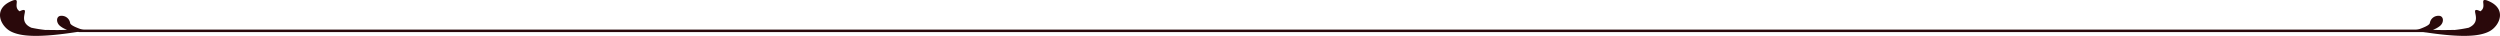 <svg xmlns="http://www.w3.org/2000/svg" width="1000.001" height="14.355" viewBox="0 0 1000.001 14.355">
  <defs>
    <style>
      .cls-1 {
        fill: none;
        stroke: #2a090b;
      }

      .cls-2 {
        fill: #2a090b;
      }
    </style>
  </defs>
  <g id="グループ_1575" data-name="グループ 1575" transform="translate(-200 -10275.183)">
    <line id="線_50" data-name="線 50" class="cls-1" x2="939" transform="translate(231.5 10287.518)"/>
    <path id="合体_3" data-name="合体 3" class="cls-2" d="M5.4.1C-3.227,3.187.09,10.385,4.3,12.562s11.71,2.516,26.586.216c.433-.007.821-.018,1.166-.033q.452.014.931.014c1.122,0,1.415-.1,1.213-.282.412-.181-.146-.413-1.346-.608-1.746-.657-4.529-1.613-4.787-2.637a3.421,3.421,0,0,0-3.588-2.9c-1.979-.03-2.215,2.6-.471,4.037a8.99,8.99,0,0,0,2.831,1.538c-2.232.143-4.76.117-6.484.091-1.2-.017-2.01-.036-2.062,0a54.232,54.232,0,0,1-5.767-.912l-.128-.07C6.722,8.389,12.046,3.278,8.9,4.068a9.871,9.871,0,0,0-1.055.445C5.358,2.878,7.733,0,6.073,0A2.91,2.91,0,0,0,5.4.1Z" transform="translate(200 10275.183)"/>
    <path id="合体_5" data-name="合体 5" class="cls-2" d="M28.933.1c8.624,3.085,5.307,10.283,1.1,12.46s-11.711,2.516-26.589.216q-.65-.01-1.167-.033-.451.014-.931.014c-1.122,0-1.415-.1-1.213-.282-.412-.181.146-.413,1.346-.608,1.747-.657,4.529-1.613,4.788-2.637a3.422,3.422,0,0,1,3.588-2.9c1.98-.03,2.216,2.6.471,4.037A8.99,8.99,0,0,1,7.5,11.911c2.232.143,4.76.117,6.484.091,1.2-.017,2.01-.036,2.062,0a54.251,54.251,0,0,0,5.768-.912l.128-.07c5.669-2.633.344-7.744,3.488-6.953a9.881,9.881,0,0,1,1.056.445C28.972,2.878,26.6,0,28.257,0A2.91,2.91,0,0,1,28.933.1Z" transform="translate(1165.67 10275.183)"/>
  </g>
</svg>
